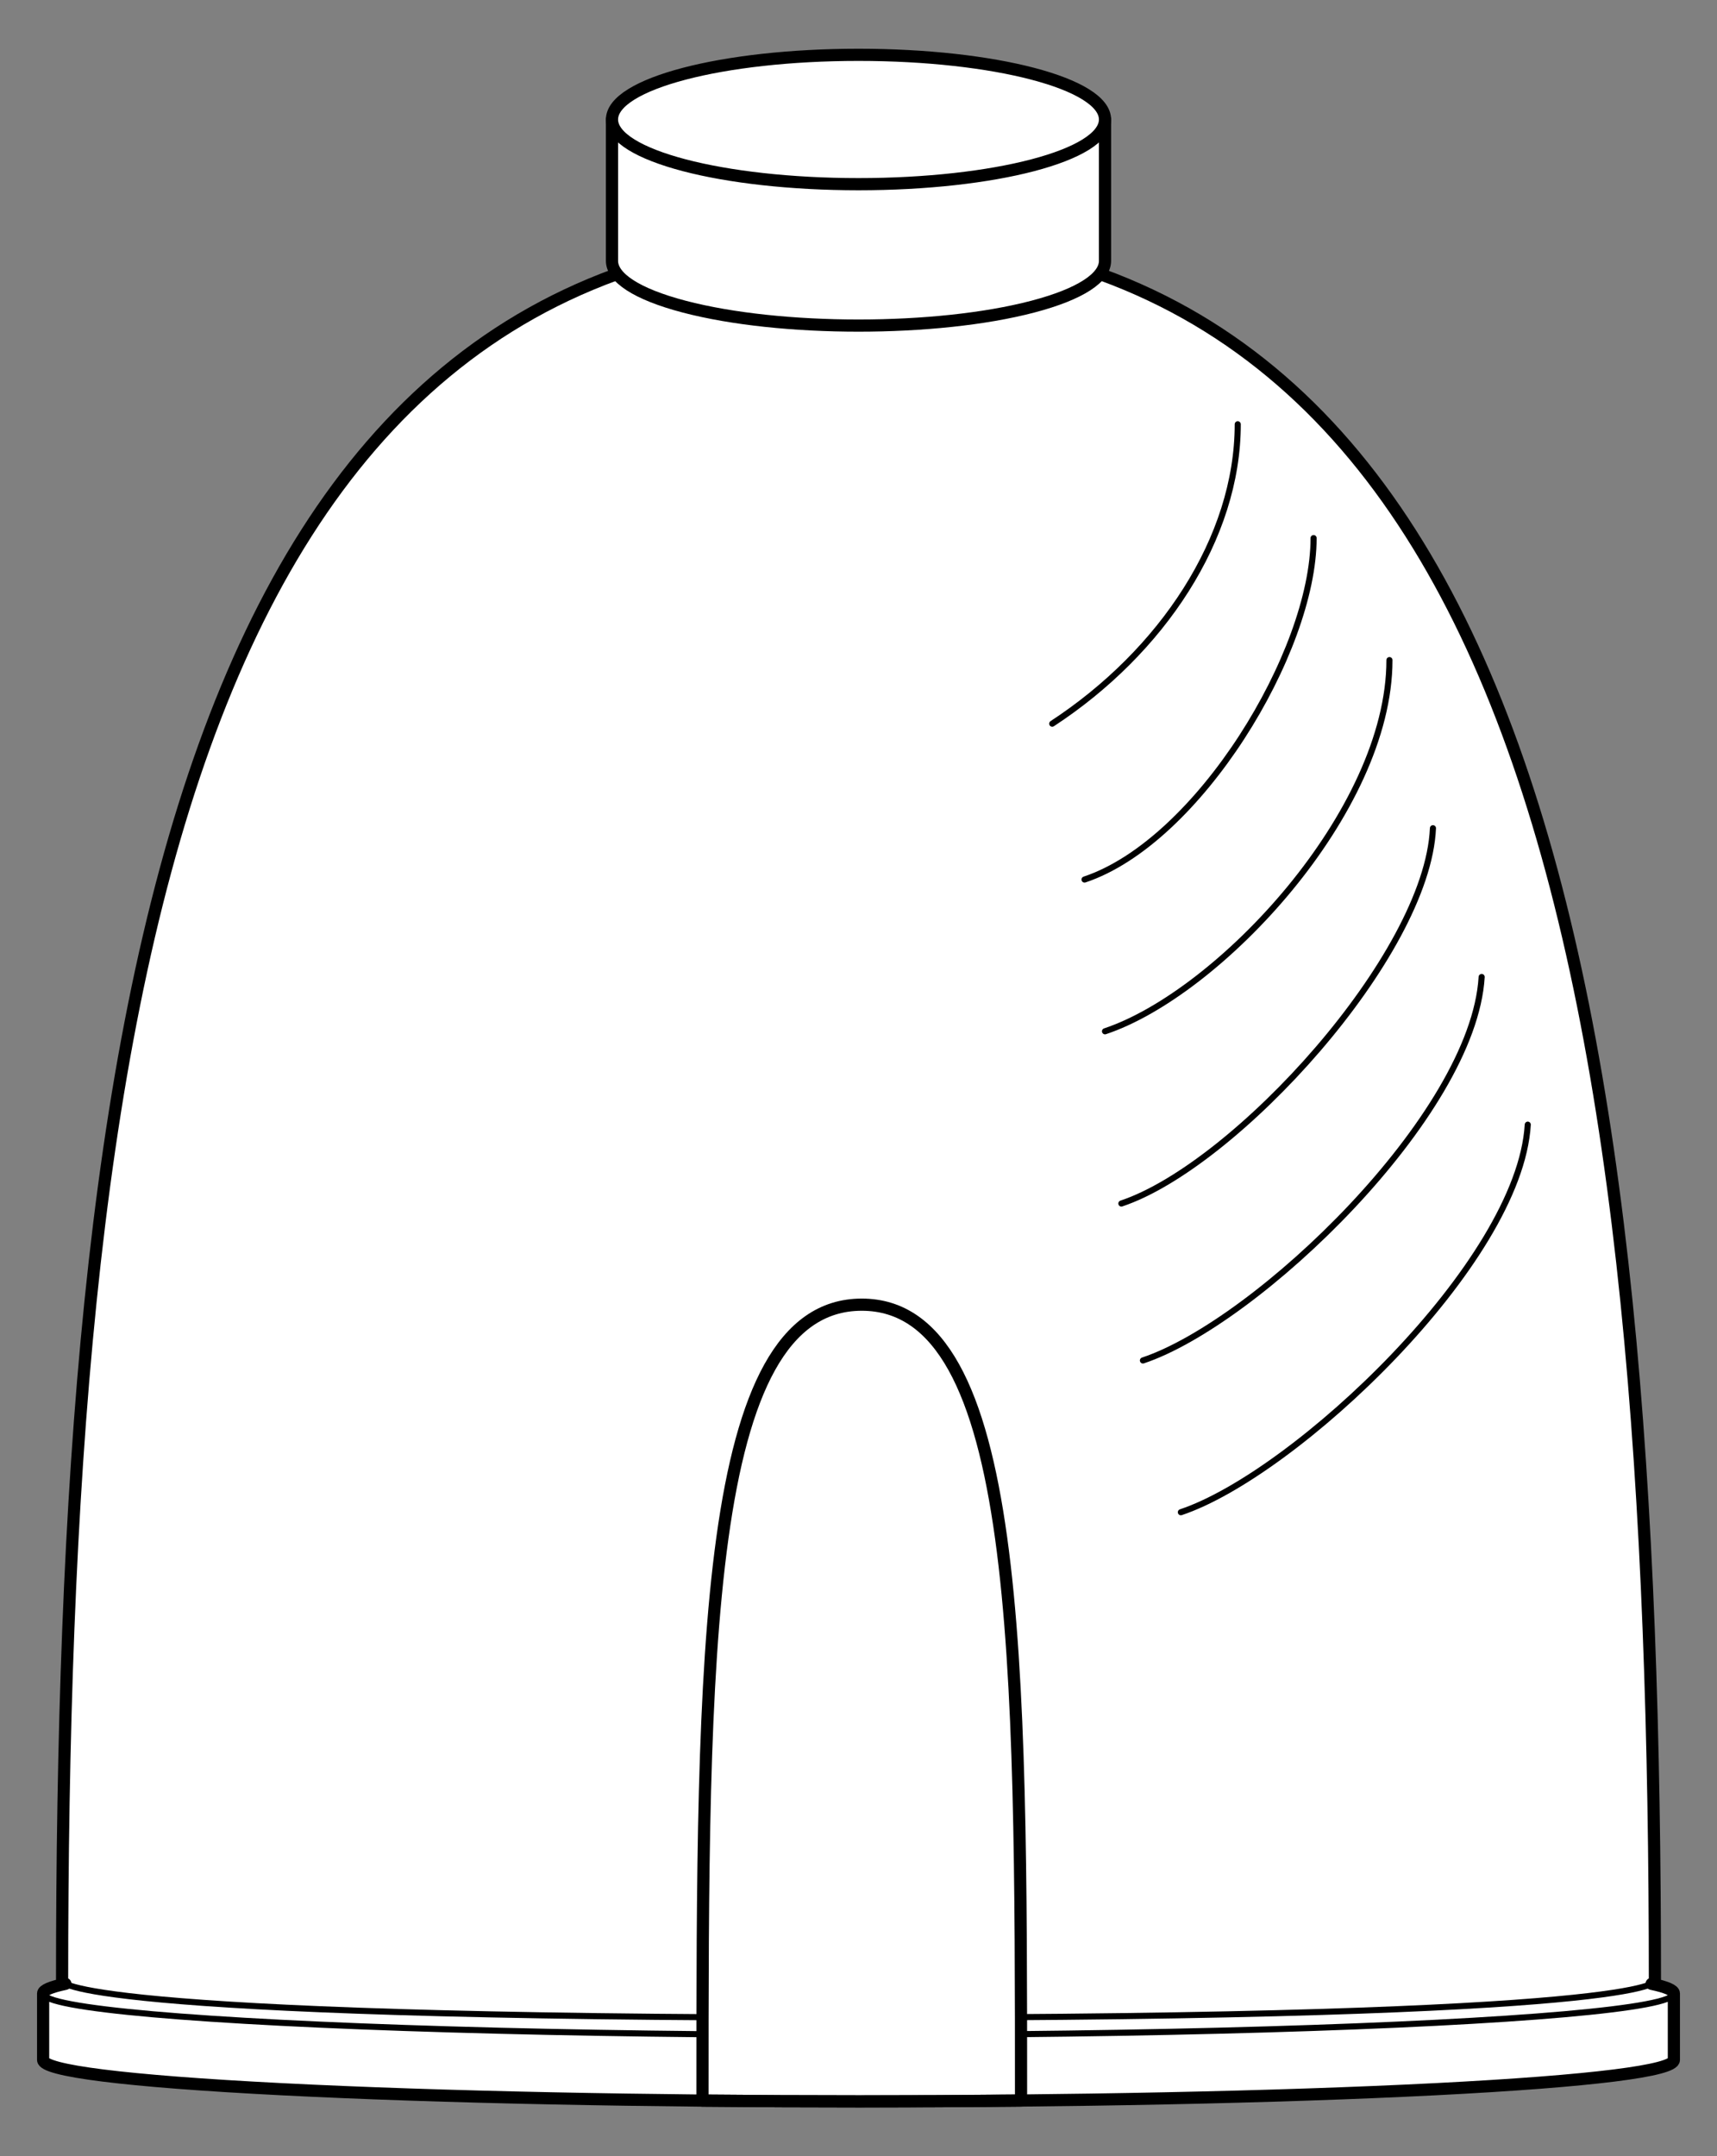 <?xml version="1.0" encoding="UTF-8" standalone="no"?>
<!DOCTYPE svg PUBLIC "-//W3C//DTD SVG 1.1//EN" "http://www.w3.org/Graphics/SVG/1.1/DTD/svg11.dtd">
<svg version="1.1" xmlns:xl="http://www.w3.org/1999/xlink" xmlns="http://www.w3.org/2000/svg" xmlns:dc="http://purl.org/dc/elements/1.1/" viewBox="76.5 76.5 211.5 265.5" width="211.5" height="265.5">
  <rect x="76.5" y="76.5" width="211.5" height="265.5" fill="#808080" stroke="none"/>
  <defs>
    <clipPath id="artboard_clip_path">
      <path d="M 76.5 76.5 L 288 76.5 L 288 331.943 L 275.983 342 L 76.5 342 Z"/>
    </clipPath>
  </defs>
  <g id="Dovecote_(3)" stroke-dasharray="none" stroke="none" fill="none" stroke-opacity="1" fill-opacity="1">
    <title>Dovecote (3)</title>
    <g id="Dovecote_(3)_Art" clip-path="url(#artboard_clip_path)">
      <title>Art</title>
      <g id="Group_137">
        <g id="Group_135">
          <g id="Graphic_127">
            <path d="M 81.812 321.964 L 81.812 321.97 L 81.812 330.135 C 81.812 330.137 81.812 330.138 81.812 330.14 C 81.812 331.448 91.618 332.756 111.23 333.753 C 150.453 335.749 214.047 335.749 253.27 333.753 C 272.882 332.756 282.688 331.448 282.688 330.14 L 282.688 330.135 L 282.688 321.97 C 282.688 321.968 282.688 321.966 282.688 321.964 C 282.688 321.565 281.774 321.166 279.946 320.776 C 280.352 320.581 280.352 320.466 280.352 320.466 C 280.352 201.68 266.338 105.384 182.25 105.384 C 98.162 105.384 84.148 201.68 84.148 320.466 C 84.148 320.466 84.148 320.581 84.554 320.776 C 82.726 321.166 81.812 321.565 81.812 321.964 Z" fill="#FFFFFF"/>
            <path d="M 81.812 321.964 L 81.812 321.97 L 81.812 330.135 C 81.812 330.137 81.812 330.138 81.812 330.14 C 81.812 331.448 91.618 332.756 111.23 333.753 C 150.453 335.749 214.047 335.749 253.27 333.753 C 272.882 332.756 282.688 331.448 282.688 330.14 L 282.688 330.135 L 282.688 321.97 C 282.688 321.968 282.688 321.966 282.688 321.964 C 282.688 321.565 281.774 321.166 279.946 320.776 C 280.352 320.581 280.352 320.466 280.352 320.466 C 280.352 201.68 266.338 105.384 182.25 105.384 C 98.162 105.384 84.148 201.68 84.148 320.466 C 84.148 320.466 84.148 320.581 84.554 320.776 C 82.726 321.166 81.812 321.565 81.812 321.964 Z" stroke="black" stroke-linecap="round" stroke-linejoin="round" stroke-width=".75"/>
          </g>
          <g id="Graphic_126">
            <path d="M 81.812 330.135 C 81.812 330.137 81.812 330.138 81.812 330.14 C 81.812 331.448 91.618 332.756 111.23 333.753 C 150.453 335.749 214.047 335.749 253.27 333.753 C 272.882 332.756 282.688 331.448 282.688 330.14 L 282.688 330.135 L 282.688 321.964 L 81.812 321.964 Z" fill="#FFFFFF"/>
            <path d="M 81.812 330.135 C 81.812 330.137 81.812 330.138 81.812 330.14 C 81.812 331.448 91.618 332.756 111.23 333.753 C 150.453 335.749 214.047 335.749 253.27 333.753 C 272.882 332.756 282.688 331.448 282.688 330.14 L 282.688 330.135 L 282.688 321.964 L 81.812 321.964 Z" stroke="black" stroke-linecap="round" stroke-linejoin="round" stroke-width=".75"/>
          </g>
          <g id="Graphic_125">
            <ellipse cx="182.25" cy="321.964" rx="100.438" ry="5.11" fill="#FFFFFF"/>
            <ellipse cx="182.25" cy="321.964" rx="100.438" ry="5.11" stroke="black" stroke-linecap="round" stroke-linejoin="round" stroke-width=".75"/>
          </g>
          <g id="Graphic_124">
            <path d="M 84.148 320.466 C 84.148 201.68 98.162 105.384 182.25 105.384 C 266.338 105.384 280.352 201.68 280.352 320.466 C 280.352 320.466 280.352 324.947 182.25 324.947 C 84.148 324.947 84.148 320.466 84.148 320.466 Z" fill="#FFFFFF"/>
            <path d="M 84.148 320.466 C 84.148 201.68 98.162 105.384 182.25 105.384 C 266.338 105.384 280.352 201.68 280.352 320.466 C 280.352 320.466 280.352 324.947 182.25 324.947 C 84.148 324.947 84.148 320.466 84.148 320.466 Z" stroke="black" stroke-linecap="round" stroke-linejoin="round" stroke-width=".75"/>
          </g>
        </g>
        <g id="Group_117">
          <g id="Line_123">
            <path d="M 206.112 165.61 C 219.622 156.771 228.965 142.757 228.965 128.742" stroke="black" stroke-linecap="round" stroke-linejoin="round" stroke-width=".75"/>
          </g>
          <g id="Line_122">
            <path d="M 210.093 184.801 C 224.107 180.129 238.308 156.771 238.308 142.757" stroke="black" stroke-linecap="round" stroke-linejoin="round" stroke-width=".75"/>
          </g>
          <g id="Line_121">
            <path d="M 212.615 203.487 C 226.63 198.815 247.652 176.465 247.652 157.779" stroke="black" stroke-linecap="round" stroke-linejoin="round" stroke-width=".75"/>
          </g>
          <g id="Line_120">
            <path d="M 214.631 224.693 C 228.645 220.021 252.323 194.144 253.011 178.481" stroke="black" stroke-linecap="round" stroke-linejoin="round" stroke-width=".75"/>
          </g>
          <g id="Line_119">
            <path d="M 217.287 244.019 C 231.301 239.347 258.002 213.838 259.01 196.799" stroke="black" stroke-linecap="round" stroke-linejoin="round" stroke-width=".75"/>
          </g>
          <g id="Line_118">
            <path d="M 221.958 262.705 C 235.973 258.033 263.682 232.02 264.69 214.982" stroke="black" stroke-linecap="round" stroke-linejoin="round" stroke-width=".75"/>
          </g>
        </g>
        <g id="Graphic_116">
          <path d="M 163.031 335.156 C 169.374 335.219 175.812 335.25 182.25 335.25 C 188.96 335.25 195.671 335.216 202.272 335.148 C 202.272 281.014 202.26 237.148 182.652 237.148 C 163.043 237.148 163.031 281.019 163.031 335.156 Z" fill="#FFFFFF"/>
          <path d="M 163.031 335.156 C 169.374 335.219 175.812 335.25 182.25 335.25 C 188.96 335.25 195.671 335.216 202.272 335.148 C 202.272 281.014 202.26 237.148 182.652 237.148 C 163.043 237.148 163.031 281.019 163.031 335.156 Z" stroke="black" stroke-linecap="round" stroke-linejoin="round" stroke-width="1.5"/>
        </g>
        <g id="Graphic_128">
          <path d="M 81.812 321.964 L 81.812 321.97 L 81.812 330.135 C 81.812 330.137 81.812 330.138 81.812 330.14 C 81.812 331.448 91.618 332.756 111.23 333.753 C 150.453 335.749 214.047 335.749 253.27 333.753 C 272.882 332.756 282.688 331.448 282.688 330.14 L 282.688 330.135 L 282.688 321.97 C 282.688 321.968 282.688 321.966 282.688 321.964 C 282.688 321.565 281.774 321.166 279.946 320.776 C 280.352 320.581 280.352 320.466 280.352 320.466 C 280.352 201.68 266.338 105.384 182.25 105.384 C 98.162 105.384 84.148 201.68 84.148 320.466 C 84.148 320.466 84.148 320.581 84.554 320.776 C 82.726 321.166 81.812 321.565 81.812 321.964 Z" stroke="black" stroke-linecap="round" stroke-linejoin="round" stroke-width="1.5"/>
        </g>
        <g id="Group_136">
          <g id="Graphic_115">
            <path d="M 151.885 108.619 C 151.885 108.622 151.885 108.624 151.885 108.627 C 151.885 110.665 154.85 112.703 160.779 114.258 C 172.637 117.368 191.863 117.368 203.721 114.258 C 209.65 112.703 212.615 110.665 212.615 108.627 L 212.615 108.619 L 212.615 91.214 L 151.885 91.214 Z" fill="#FFFFFF"/>
            <path d="M 151.885 108.619 C 151.885 108.622 151.885 108.624 151.885 108.627 C 151.885 110.665 154.85 112.703 160.779 114.258 C 172.637 117.368 191.863 117.368 203.721 114.258 C 209.65 112.703 212.615 110.665 212.615 108.627 L 212.615 108.619 L 212.615 91.214 L 151.885 91.214 Z" stroke="black" stroke-linecap="round" stroke-linejoin="round" stroke-width="1.5"/>
          </g>
          <g id="Graphic_114">
            <ellipse cx="182.25" cy="91.214" rx="30.365" ry="7.964" fill="#FFFFFF"/>
            <ellipse cx="182.25" cy="91.214" rx="30.365" ry="7.964" stroke="black" stroke-linecap="round" stroke-linejoin="round" stroke-width="1.5"/>
          </g>
        </g>
      </g>
    </g>
  </g>
</svg>
